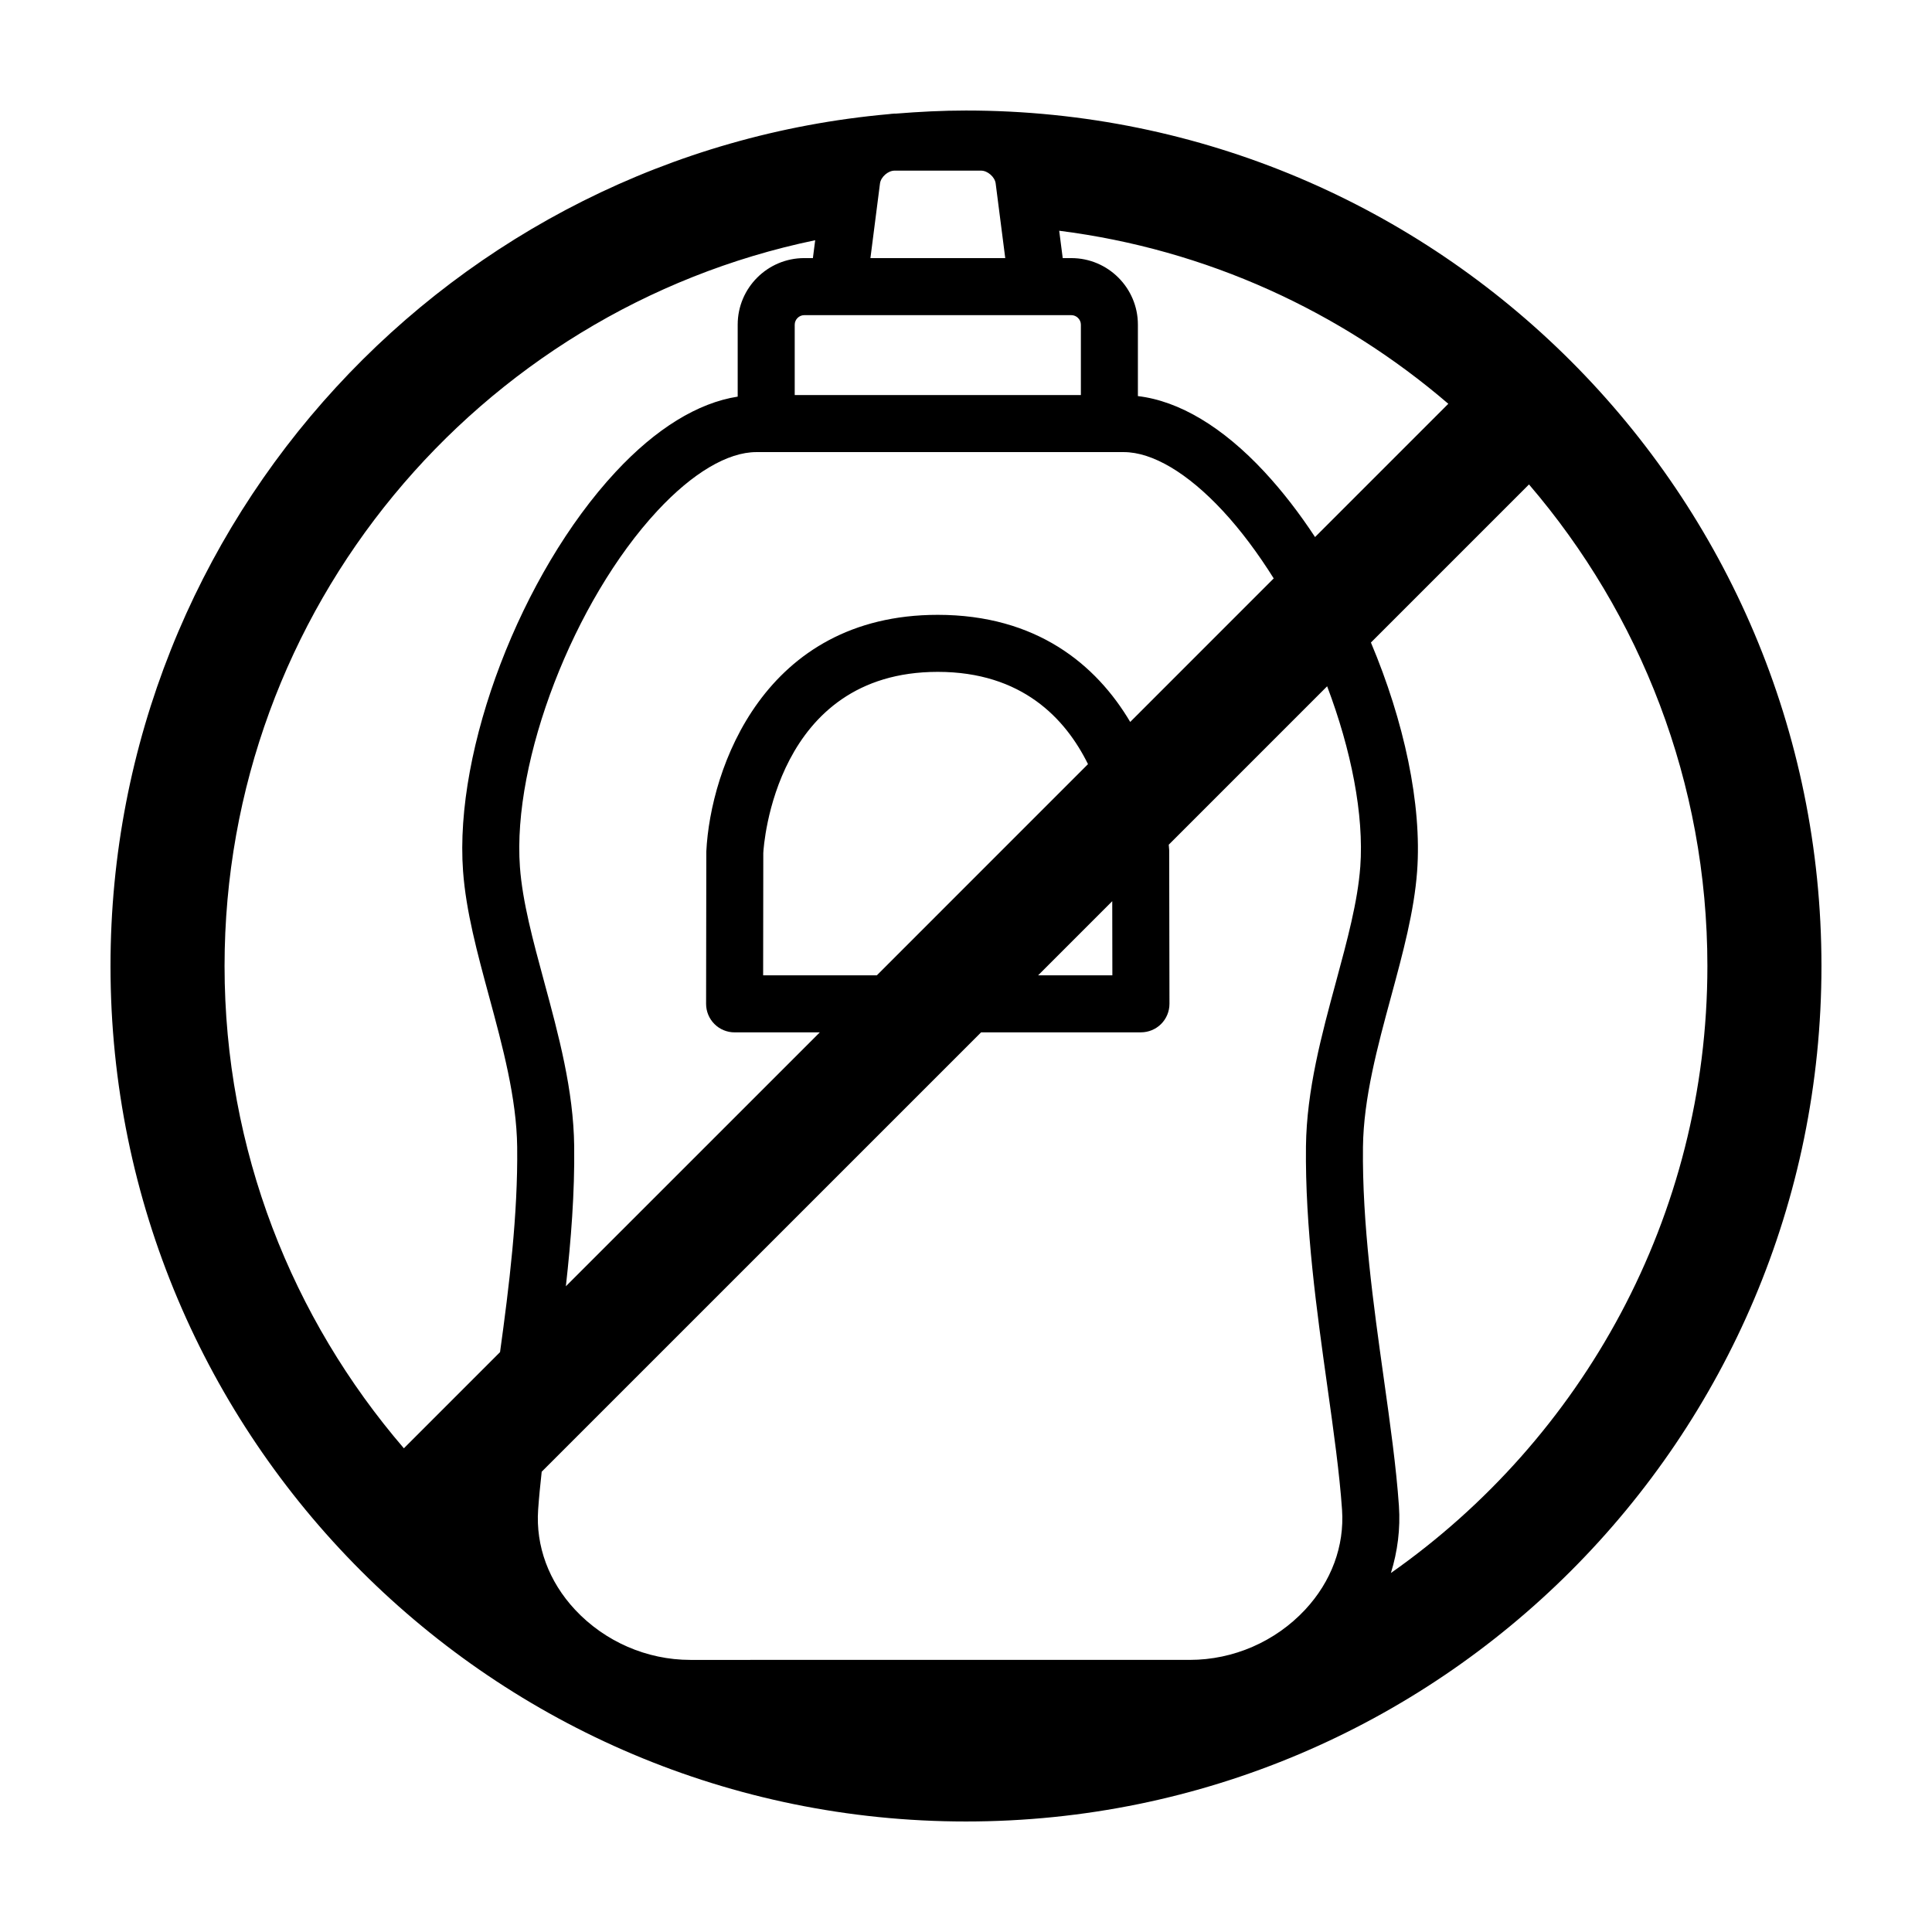 <?xml version="1.0" encoding="UTF-8"?>
<!-- Uploaded to: ICON Repo, www.iconrepo.com, Generator: ICON Repo Mixer Tools -->
<svg fill="#000000" width="800px" height="800px" version="1.1" viewBox="144 144 512 512" xmlns="http://www.w3.org/2000/svg">
 <path d="m400 173.29c-6.242 0-12.41 0.324-18.531 0.816h-0.402c-0.523 0-1.031 0.105-1.551 0.145-115.61 10.363-206.23 107.45-206.23 225.75 0 125.22 101.5 226.71 226.71 226.71 125.21 0 226.71-101.5 226.71-226.71-0.004-125.21-101.5-226.71-226.71-226.71zm104.48 200.48c-0.676 9.184-3.465 19.473-6.41 30.359-3.836 14.141-7.793 28.766-7.977 43.629-0.25 21.477 2.887 43.855 5.656 63.602 1.664 11.855 3.238 23.055 3.906 32.742 0.66 9.613-2.82 19.02-9.793 26.496-7.879 8.445-19.008 13.289-30.535 13.289l-132.38 0.004c-11.527 0-22.66-4.848-30.547-13.297-6.977-7.473-10.453-16.883-9.789-26.492 0.223-3.188 0.559-6.594 0.945-10.082l116.45-116.44h42.355c2.004 0 3.93-0.797 5.352-2.215 1.414-1.422 2.211-3.344 2.207-5.356l-0.074-40.746c-0.023-0.441-0.086-0.945-0.117-1.406l41.977-41.984c6.367 16.805 9.797 34.051 8.781 47.895zm-65.723 9.055 0.031 19.645h-19.672zm-62.387 19.645h-30.129l0.039-32.434c0.105-1.961 3.129-47.973 46.23-47.984 22.312 0.004 33.836 12.34 39.82 24.453zm67.148-67.148c-9.047-15.277-24.898-28.375-51.004-28.383-46.055 0.012-60.25 40.777-61.332 62.695l-0.059 40.387c-0.004 2.004 0.789 3.93 2.207 5.352 1.414 1.422 3.34 2.215 5.352 2.215h22.574l-67.297 67.289c1.371-12.227 2.359-24.812 2.207-37.117-0.176-14.863-4.137-29.484-7.969-43.625-2.953-10.891-5.738-21.18-6.41-30.363-2.074-28.207 14.27-70.559 36.426-94.402 9.324-10.035 18.641-15.559 26.242-15.559h97.348c7.602 0 16.918 5.527 26.242 15.559 4.828 5.195 9.352 11.301 13.504 17.914zm-66.312-142.7c0.223-1.719 2.137-3.402 3.863-3.402h22.93c1.734 0 3.648 1.684 3.863 3.394l2.539 19.785h-35.73zm50.719 34.898c1.367 0 2.519 1.152 2.519 2.519v18.66h-75.836v-18.66c0-1.367 1.152-2.519 2.519-2.519zm51.199 41.562c-11.113-11.961-22.637-18.816-33.57-20.113v-18.934c0-9.723-7.91-17.633-17.633-17.633h-2.289l-0.934-7.25c39.094 4.934 74.629 21.391 103.12 45.855l-35.316 35.316c-4.137-6.293-8.625-12.121-13.383-17.242zm-119.09-61.418-0.609 4.734h-2.297c-9.723 0-17.633 7.91-17.633 17.633v19.078c-10.57 1.648-21.652 8.449-32.355 19.965-25.051 26.965-42.809 73.434-40.426 105.8 0.781 10.629 3.754 21.598 6.898 33.207 3.586 13.23 7.289 26.914 7.445 39.855 0.215 17.926-2.137 36.961-4.539 54.383l-25.488 25.492c-29.566-34.383-47.52-79.012-47.52-127.81 0-94.648 67.285-173.82 156.52-192.34zm152.57 353.2c1.77-5.719 2.543-11.707 2.125-17.789-0.707-10.223-2.312-21.676-4.016-33.801-2.691-19.215-5.754-40.988-5.512-61.32 0.156-12.941 3.863-26.625 7.453-39.855 3.144-11.613 6.117-22.574 6.898-33.207 1.309-17.805-3.496-39.871-12.242-60.617l41.891-41.891c29.449 34.344 47.277 78.926 47.277 127.62 0 66.465-33.215 125.29-83.875 160.86z"/>
</svg>